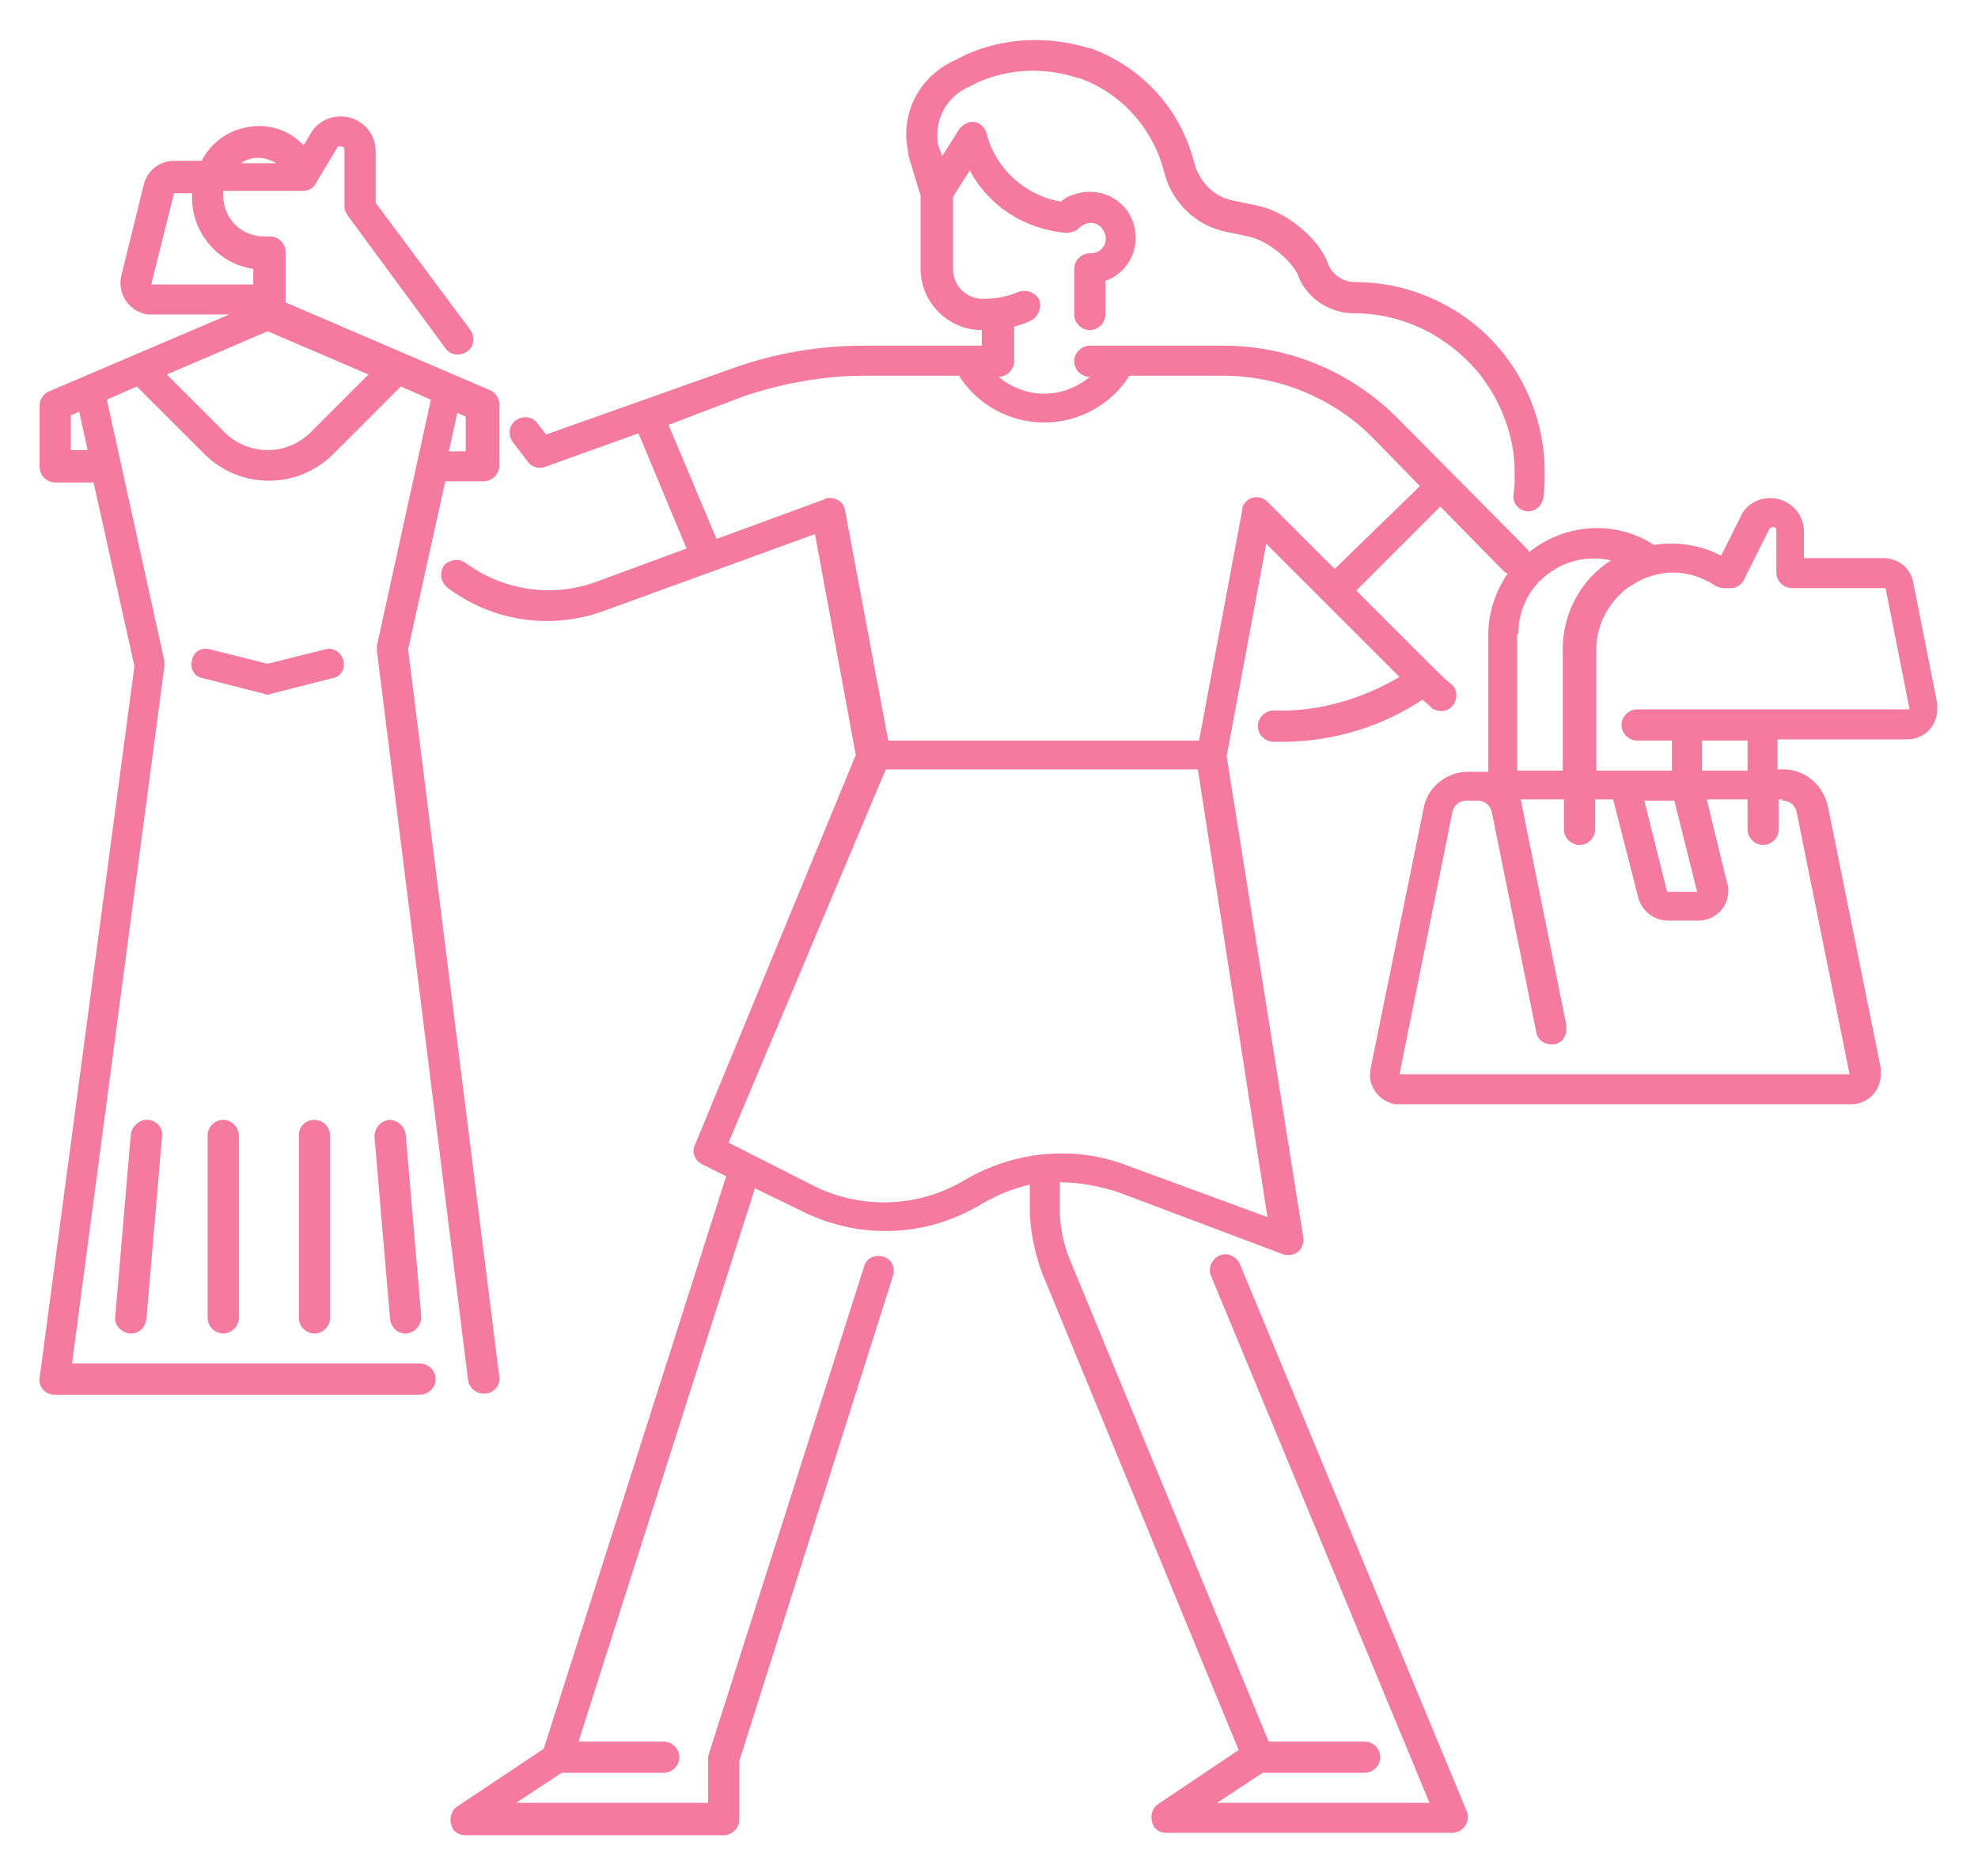 <?xml version="1.0" encoding="utf-8"?>
<!-- Generator: Adobe Illustrator 25.2.1, SVG Export Plug-In . SVG Version: 6.00 Build 0)  -->
<svg version="1.2" baseProfile="tiny" id="Layer_1" xmlns="http://www.w3.org/2000/svg" xmlns:xlink="http://www.w3.org/1999/xlink"
	 x="0px" y="0px" viewBox="0 0 164.8 156.3" overflow="visible" xml:space="preserve">
<g>
	<path fill="#F47B9F" d="M35,113.6H6l7.7-58.1c0-0.1,0-0.3,0-0.4L8.9,33.3l2.5-1.1l5.6,5.6c3,3,7.8,3,10.8,0l5.6-5.6l2.5,1.1
		l-4.5,20.5c0,0.1,0,0.3,0,0.4l7.6,60.8c0.1,0.6,0.6,1.1,1.3,1.1c0.1,0,0.1,0,0.2,0c0.7-0.1,1.2-0.7,1.1-1.4l-7.6-60.6l3.1-14h3.2
		c0.7,0,1.3-0.6,1.3-1.3v-5.1c0-0.5-0.3-1-0.8-1.2l-17-7.3v-4.2c0-0.7-0.6-1.3-1.3-1.3H22c-1.9,0-3.4-1.5-3.4-3.4c0-0.1,0-0.2,0-0.4
		h6.6c0.5,0,0.9-0.2,1.1-0.6l1.8-3c0-0.1,0.1-0.1,0.1-0.1c0,0,0.1,0,0.2,0c0.2,0,0.3,0.1,0.3,0.3c0,0,0,0,0,0v4.7
		c0,0.3,0.1,0.5,0.3,0.8L37.1,29c0.4,0.6,1.2,0.7,1.8,0.3c0.6-0.4,0.7-1.2,0.3-1.8l-7.9-10.6v-4.3c0-1.6-1.3-2.9-2.9-2.9
		c-1,0-2,0.5-2.5,1.4l-0.6,1L25.2,12c-1.6-1.6-3.9-1.9-5.9-1c-1.1,0.5-2,1.4-2.5,2.4h-2.3c-1.2,0-2.2,0.8-2.5,1.9L10.1,23
		c-0.3,1.4,0.5,2.7,1.8,3.1c0.2,0.1,0.4,0.1,0.6,0.1h6.6l-15,6.4c-0.5,0.2-0.8,0.7-0.8,1.2v5.1c0,0.7,0.6,1.3,1.3,1.3h3.2l3.4,15.3
		l-7.9,59.3c-0.1,0.7,0.4,1.3,1.1,1.4c0.1,0,0.1,0,0.2,0H35c0.7,0,1.3-0.6,1.3-1.3C36.3,114.2,35.7,113.6,35,113.6z M25.9,36
		c-2,2-5.2,2-7.2,0l-4.8-4.8l8.4-3.6l8.4,3.6L25.9,36z M38.8,37.6h-1.4l0.7-3.2l0.7,0.3V37.6z M20.4,13.4c0.8-0.4,1.8-0.3,2.6,0.2
		h-2.9C20.2,13.5,20.3,13.4,20.4,13.4z M14.5,16.1H16c0,0.1,0,0.2,0,0.4c0,2.9,2.2,5.5,5.1,5.9v1.3h-8.5L14.5,16.1z M5.9,37.6v-3
		l0.7-0.3l0.7,3.2H5.9z"/>
	<path fill="#F47B9F" d="M28.6,55c-0.2-0.7-0.9-1.1-1.5-0.9l-4.8,1.2l-4.8-1.2c-0.7-0.2-1.4,0.2-1.5,0.9c-0.2,0.7,0.2,1.4,0.9,1.5
		l0,0l5.1,1.3c0.2,0.1,0.4,0.1,0.6,0l5.1-1.3C28.4,56.4,28.8,55.7,28.6,55C28.6,55,28.6,55,28.6,55z"/>
	<path fill="#F47B9F" d="M10.9,94.5l-1.3,15.2c-0.1,0.7,0.5,1.3,1.2,1.4c0,0,0.1,0,0.1,0c0.7,0,1.2-0.5,1.3-1.2l1.3-15.2
		c0.1-0.7-0.4-1.3-1.1-1.4S11,93.8,10.9,94.5C10.9,94.5,10.9,94.5,10.9,94.5z"/>
	<path fill="#F47B9F" d="M32.4,93.3c-0.7,0.1-1.2,0.7-1.2,1.4l1.3,15.2c0.1,0.7,0.6,1.2,1.3,1.2c0,0,0.1,0,0.1,0
		c0.7-0.1,1.2-0.7,1.2-1.4l-1.3-15.2C33.7,93.8,33.1,93.3,32.4,93.3C32.4,93.3,32.4,93.3,32.4,93.3z"/>
	<path fill="#F47B9F" d="M17.3,94.6v15.2c0,0.7,0.6,1.3,1.3,1.3s1.3-0.6,1.3-1.3V94.6c0-0.7-0.6-1.3-1.3-1.3S17.3,93.9,17.3,94.6z"
		/>
	<path fill="#F47B9F" d="M24.9,94.6v15.2c0,0.7,0.6,1.3,1.3,1.3c0.7,0,1.3-0.6,1.3-1.3V94.6c0-0.7-0.6-1.3-1.3-1.3
		C25.4,93.3,24.9,93.9,24.9,94.6z"/>
	<path fill="#F47B9F" d="M161.4,58.6l-2-10.1c-0.2-1.2-1.3-2-2.5-2h-6.6v-2.2c0-1.6-1.3-2.8-2.8-2.8c-1.1,0-2.1,0.6-2.5,1.6
		l-1.6,3.2c-1.7-0.9-3.7-1.2-5.6-0.9c-3.2-2.1-7.4-1.8-10.4,0.6c0-0.1-0.1-0.1-0.1-0.2l-10.9-11c-3.8-3.8-9-6-14.4-6H90.8
		c-0.7,0-1.3,0.6-1.3,1.3c0,0.7,0.6,1.3,1.3,1.3c-1.1,0.9-2.4,1.4-3.8,1.4h0c-1.4,0-2.7-0.5-3.8-1.4c0.7,0,1.3-0.6,1.3-1.3v-2.9
		c0.5-0.1,1-0.3,1.4-0.5c0.6-0.3,0.9-1,0.7-1.7c-0.3-0.6-1-0.9-1.7-0.7l0,0c-0.9,0.4-1.9,0.6-3,0.6c-1.4,0-2.5-1.1-2.5-2.5v-6
		l1.4-2.2c1.6,3,4.6,4.9,8,5.2c0.4,0,0.8-0.1,1.1-0.4c0.5-0.5,1.3-0.6,1.8-0.1c0.5,0.5,0.6,1.3,0.1,1.8c-0.2,0.3-0.6,0.4-1,0.4
		c-0.7,0-1.3,0.6-1.3,1.3v3.8c0,0.7,0.6,1.3,1.3,1.3c0.7,0,1.3-0.6,1.3-1.3v-2.8c2-0.7,3-2.9,2.3-4.9c-0.7-2-2.9-3-4.9-2.3
		c-0.4,0.1-0.8,0.3-1.1,0.6c-3-0.5-5.5-2.8-6.2-5.7c-0.2-0.7-0.9-1.1-1.5-0.9c-0.3,0.1-0.6,0.3-0.8,0.6L78.5,13l-0.3-0.8
		c-0.1-0.3-0.1-0.7-0.1-1c0-1.7,1-3.2,2.5-3.9l1-0.5c2.6-1.1,5.5-1.2,8.2-0.3l0.1,0c3.4,1.2,6,4,7,7.5l0.2,0.7
		c0.7,2.3,2.6,4.1,5,4.6l1.9,0.4c1.5,0.3,3.4,1.8,4.1,3.1l0.2,0.5c0.8,1.7,2.6,2.8,4.5,2.8c4.1,0,7.9,1.9,10.5,5.1
		c1.8,2.3,2.9,5.2,2.9,8.2c0,0.6,0,1.2-0.1,1.8c-0.1,0.7,0.4,1.3,1.1,1.4c0,0,0,0,0,0c0,0,0.1,0,0.1,0c0.7,0,1.2-0.5,1.3-1.2
		c0.1-0.7,0.1-1.4,0.1-2.1c0-3.5-1.2-7-3.4-9.8c-3-3.8-7.6-6-12.4-6c-0.9,0-1.8-0.5-2.2-1.4l-0.2-0.5c-1-2.1-3.6-4.1-5.9-4.5
		l-1.9-0.4c-1.5-0.3-2.6-1.4-3.1-2.8l-0.2-0.7c-1.2-4.3-4.4-7.7-8.6-9.2l-0.1,0C87.4,3,83.8,3.1,80.6,4.5l-1,0.5
		c-2.5,1.1-4.1,3.5-4.1,6.2c0,0.6,0.1,1.1,0.2,1.7c0,0,0,0,0,0.1l1,3.3v6.1c0,2.8,2.3,5.1,5.1,5.1v1.3h-9.8c-3.7,0-7.4,0.6-11,1.9
		l-15.5,5.5l-0.7-0.9c-0.4-0.6-1.2-0.7-1.8-0.3c-0.6,0.4-0.7,1.2-0.3,1.8l0,0l1.3,1.7c0.3,0.4,0.9,0.6,1.4,0.4l7.8-2.8l4,9.6
		l-7.6,2.8c-3.6,1.3-7.7,0.7-10.8-1.6c-0.6-0.4-1.3-0.3-1.8,0.2c-0.4,0.6-0.3,1.3,0.2,1.8c0,0,0,0,0,0c3.8,2.9,8.7,3.6,13.1,2
		l17.6-6.4l3.4,18.4L57.9,95.4c-0.3,0.6,0,1.3,0.6,1.6l2,1l-15.2,47.7l-7.2,4.8c-0.6,0.4-0.7,1.2-0.4,1.8c0.2,0.4,0.6,0.6,1.1,0.6
		h21.5c0.7,0,1.3-0.6,1.3-1.3v-4.9l12.8-40.4c0.2-0.7-0.1-1.4-0.8-1.6s-1.4,0.1-1.6,0.8c0,0,0,0,0,0l-12.9,40.5
		c0,0.1-0.1,0.3-0.1,0.4h0v3.8H43l3.8-2.5h8.5c0.7,0,1.3-0.6,1.3-1.3s-0.6-1.3-1.3-1.3h-7.1l14.7-46.1l3.9,1.9
		c4.8,2.4,10.4,2.2,15-0.6c1.2-0.7,2.6-1.3,4-1.6v2c0,1.8,0.4,3.6,1,5.3l16.4,39.8l-6.7,4.5c-0.6,0.4-0.7,1.2-0.4,1.8
		c0.2,0.4,0.6,0.6,1.1,0.6h23.8c0.7,0,1.3-0.6,1.3-1.3c0-0.2,0-0.3-0.1-0.5l-18.9-45.6c-0.3-0.6-1-1-1.7-0.7c-0.6,0.3-1,1-0.7,1.7
		l18.2,43.9h-17.7l3.8-2.5h8.5c0.7,0,1.3-0.6,1.3-1.3s-0.6-1.3-1.3-1.3h-8l-16.5-40c-0.6-1.4-0.9-2.9-0.9-4.3v-2.3
		c1.6,0,3.2,0.3,4.8,0.8l13.8,5.2c0.7,0.2,1.4-0.1,1.6-0.7c0.1-0.2,0.1-0.4,0.1-0.6L102.2,63l3.3-17.7l11.1,11.1
		c-2.9,1.7-6.1,2.7-9.4,2.8c-0.2,0-0.4,0-0.6,0h-0.5c-0.7,0-1.3,0.6-1.3,1.3c0,0.7,0.6,1.3,1.3,1.3h0.5c0.2,0,0.5,0,0.7,0
		c4-0.1,7.9-1.3,11.2-3.5c0.3,0.2,0.6,0.5,0.8,0.7c0.6,0.4,1.4,0.3,1.8-0.3c0.4-0.6,0.3-1.4-0.3-1.8c0,0,0,0,0,0
		c-0.4-0.3-0.8-0.7-1.2-1.1l-6.6-6.6l7-7l5.3,5.4c0.1,0.1,0.2,0.1,0.3,0.2c-1,1.5-1.6,3.2-1.6,5.1v11.4h-1.7c-1.8,0-3.4,1.3-3.7,3.1
		L114.2,89c-0.3,1.4,0.6,2.7,2,3c0.2,0,0.3,0,0.5,0h37.5c1.4,0,2.5-1.1,2.5-2.5c0-0.2,0-0.3,0-0.5l-4.4-21.8
		c-0.4-1.8-1.9-3.1-3.7-3.1h-0.5v-2.5h10.8c1.4,0,2.5-1.1,2.5-2.5C161.4,59,161.4,58.8,161.4,58.6z M93.9,97.1
		c-4.4-1.7-9.4-1.2-13.5,1.2c-3.8,2.3-8.6,2.5-12.6,0.5l-7.1-3.6l13.1-31.1h26l5.8,37.3L93.9,97.1z M111.2,47.4l-5.6-5.6
		c-0.5-0.5-1.3-0.5-1.8,0c-0.2,0.2-0.3,0.4-0.3,0.7l-3.6,19.2H74l-3.6-19.2c-0.1-0.7-0.8-1.1-1.5-1c-0.1,0-0.1,0-0.2,0.1l-9,3.3
		l-4-9.5L62,33c3.3-1.1,6.7-1.7,10.1-1.7h7.8c1.5,2.4,4.2,3.9,7.1,3.9h0c2.9,0,5.6-1.5,7.1-3.9h7.8c4.7,0,9.3,1.9,12.6,5.3l3.8,3.9
		L111.2,47.4z M126.5,52.8c0-1.6,0.6-3.1,1.6-4.2c0.1-0.1,0.1-0.2,0.2-0.2c1.6-1.6,3.8-2.2,6-1.7c0,0,0,0-0.1,0
		c-2.5,1.6-4,4.4-4,7.4v10.1h-3.8V52.8z M148.5,66.7c0.6,0,1.1,0.4,1.2,1l4.4,21.8h-37.5l4.4-21.8c0.1-0.6,0.6-1,1.2-1h0.9
		c0.6,0,1.1,0.4,1.2,1l3.7,18.3c0.1,0.7,0.8,1.1,1.5,1c0.7-0.1,1.1-0.8,1-1.5c0,0,0,0,0-0.1l-3.7-18.3c0-0.2-0.1-0.4-0.1-0.5h3.6
		v2.5c0,0.7,0.6,1.3,1.3,1.3c0.7,0,1.3-0.6,1.3-1.3v-2.5h1.5l2.1,8.2c0.3,1.1,1.3,1.9,2.5,1.9h2.5c1.4,0,2.5-1.1,2.5-2.5
		c0-0.2,0-0.4-0.1-0.6l-1.7-7h3.4v2.5c0,0.7,0.6,1.3,1.3,1.3s1.3-0.6,1.3-1.3v-2.5H148.5z M139.5,66.7l1.9,7.6h-2.5l0,0l-1.9-7.6
		H139.5z M145.6,64.2h-3.8v-2.5h3.8V64.2z M136.4,59.1c-0.7,0-1.3,0.6-1.3,1.3c0,0.7,0.6,1.3,1.3,1.3h2.9v2.5h-6.3V54.1
		c0-1.7,0.7-3.3,1.9-4.5c0.3-0.3,0.6-0.6,1-0.8c1-0.7,2.3-1.1,3.5-1.1c1.2,0,2.5,0.4,3.5,1.1l0,0c0.2,0.1,0.5,0.2,0.7,0.2h0.6
		c0.5,0,0.9-0.3,1.1-0.7l2.1-4.2c0.1-0.1,0.2-0.2,0.3-0.2c0.2,0,0.3,0.1,0.3,0.3v3.5c0,0.7,0.6,1.3,1.3,1.3h7.8l2,10.1H136.4z"/>
</g>
</svg>
